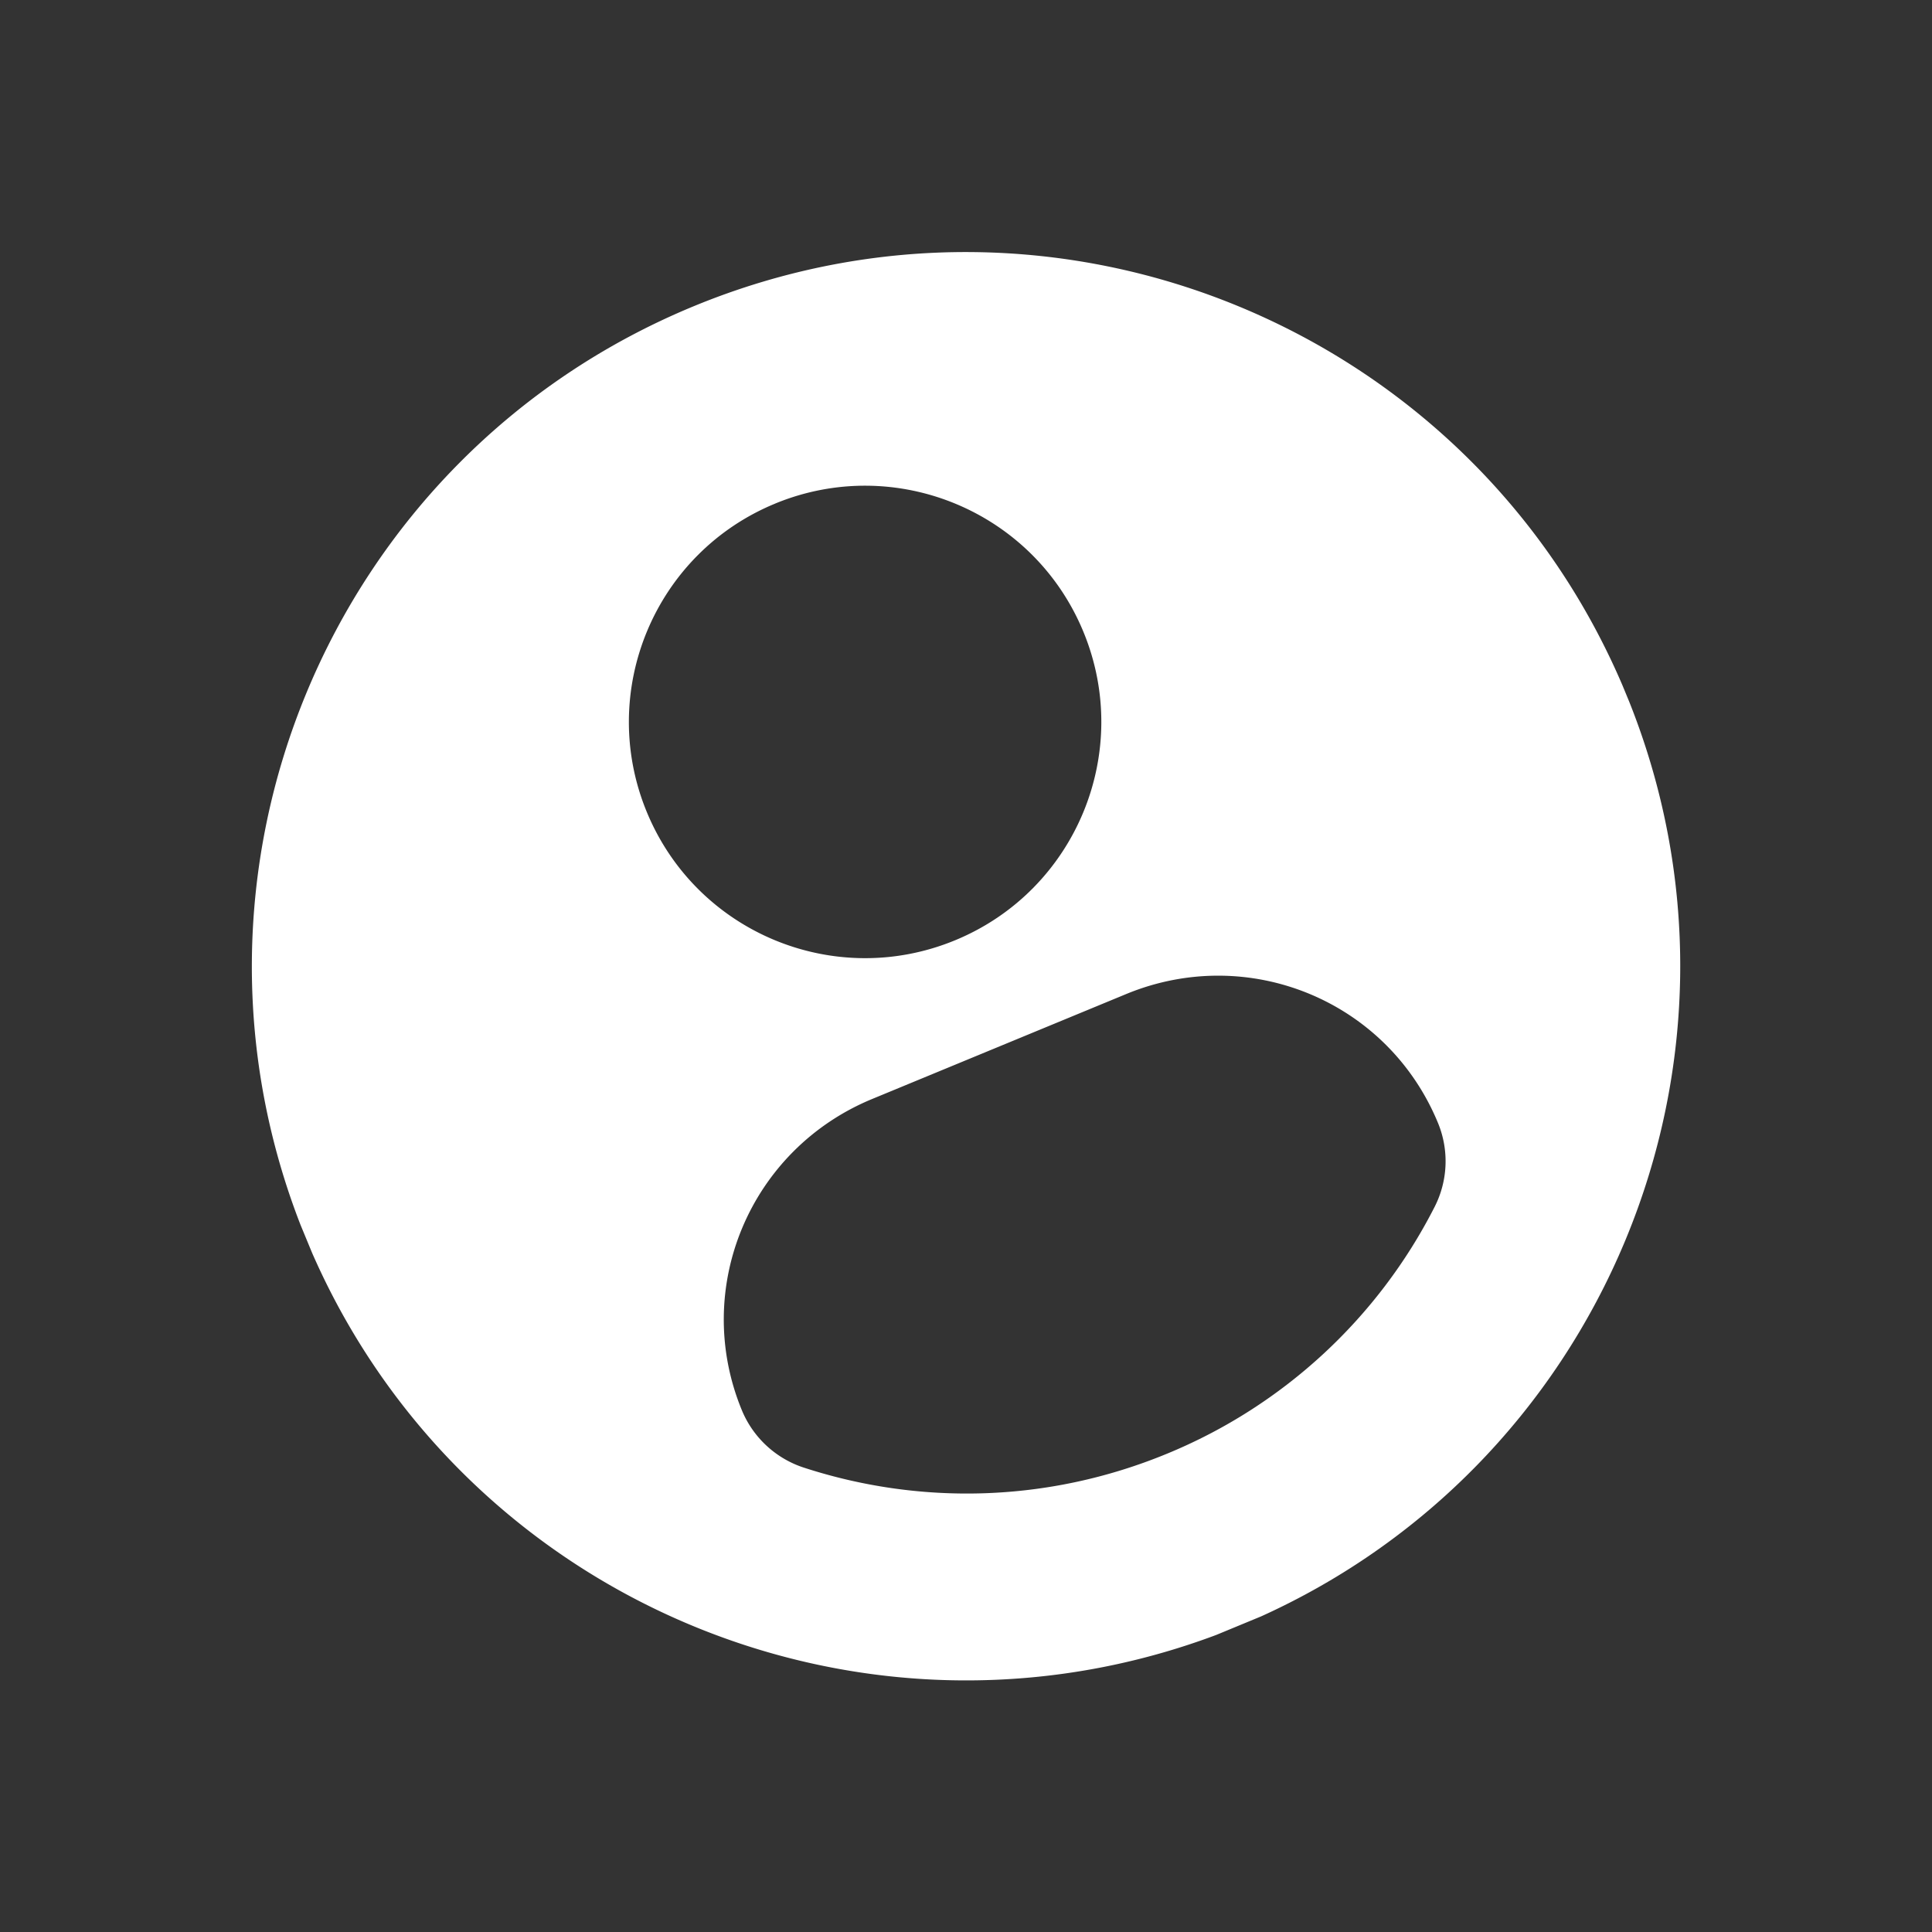 <svg xmlns="http://www.w3.org/2000/svg" width="46" height="46" fill="none"><rect width="100%" height="100%" fill="#333333" stroke="none"/><g clip-path="url(#A)"><path d="M16.51 7.294C7.833 10.879 3.704 20.819 7.289 29.497s13.525 12.805 22.203 9.22 12.806-13.525 9.221-22.202S25.188 3.709 16.51 7.294zm1.941 4.698c2.871-1.186 6.159.18 7.344 3.05s-.18 6.158-3.051 7.344-6.157-.18-7.343-3.05.18-6.158 3.049-7.343zm9.34 22.618c-2.864 1.183-5.917 1.224-8.653.333-.666-.217-1.205-.716-1.473-1.362-1.202-2.91.191-6.213 3.102-7.415l6.047-2.498c2.912-1.203 6.221.157 7.423 3.067a2.39 2.39 0 0 1-.081 2.003 12.47 12.47 0 0 1-6.365 5.872z" fill="#fff"/></g><defs><clipPath id="A"><path fill="#fff" transform="matrix(.924 -.382 .382 .924 .797 13.784)" d="M0 0h34v34H0z"/></clipPath></defs></svg>